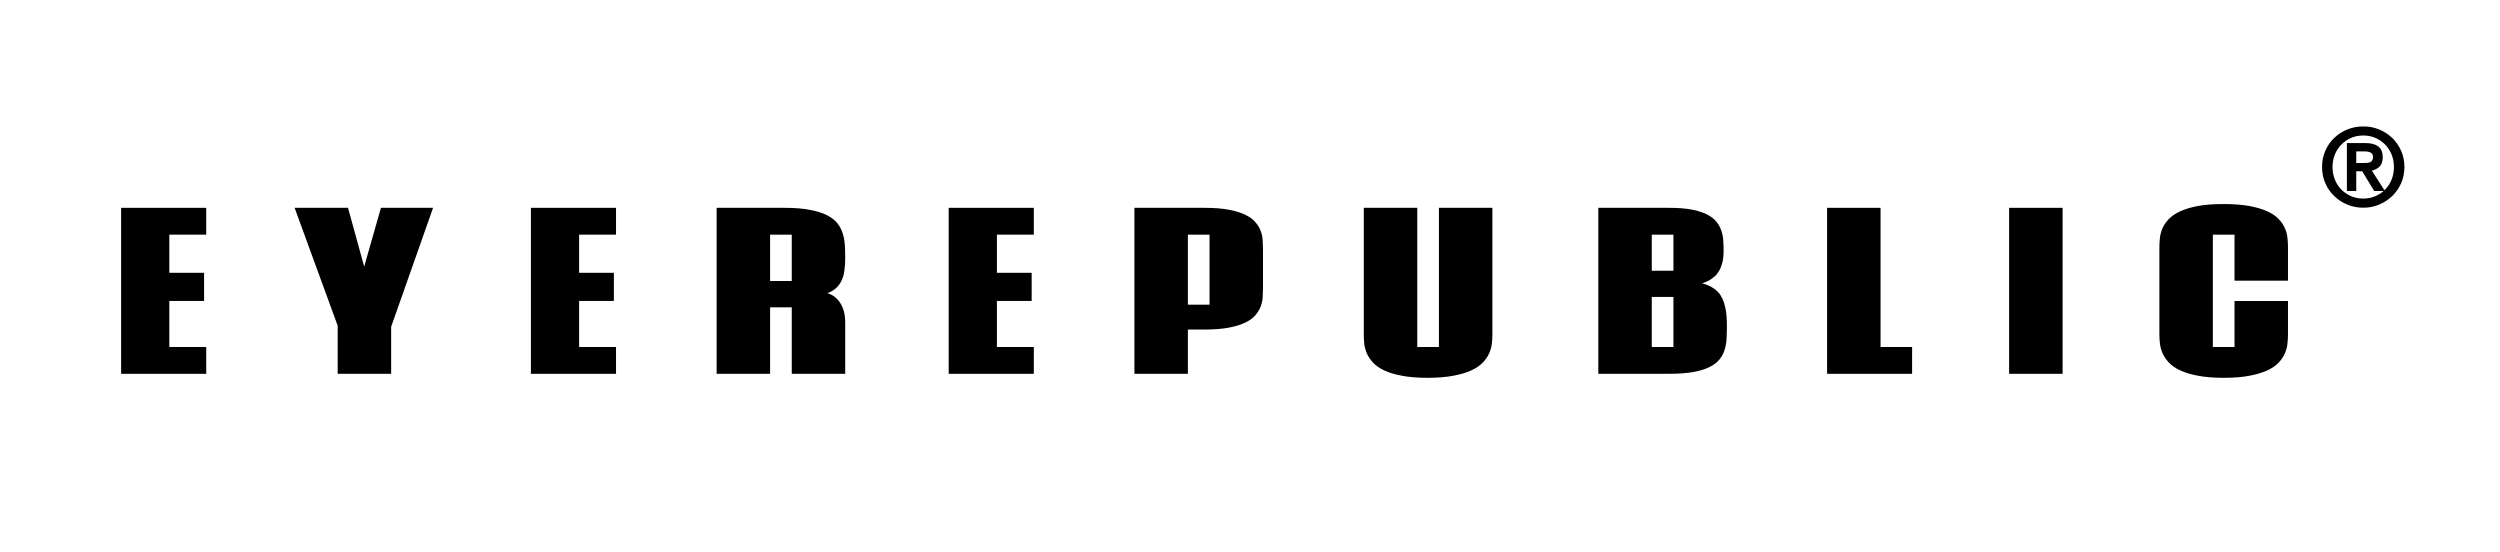 <?xml version="1.0" encoding="UTF-8"?> <svg xmlns="http://www.w3.org/2000/svg" width="1430" height="316" viewBox="0 0 1430 316" fill="none"><mask id="path-1-outside-1_1_3271" maskUnits="userSpaceOnUse" x="69" y="72" width="1307" height="145" fill="black"><rect fill="white" x="69" y="72" width="1307" height="145"></rect><path d="M117.246 119.601V133.493H96.133V156.764H116.015V171.419H96.133V199.204H117.246V213.096H70V119.601H117.246Z"></path><path d="M198.513 119.601L208.302 155.182L218.443 119.601H246.697L223.015 186.777V213.096H193.882V186.19L169.556 119.601H198.513Z"></path><path d="M351.645 119.601V133.493H330.532V156.764H350.414V171.419H330.532V199.204H351.645V213.096H304.4V119.601H351.645Z"></path><path d="M453.604 175.053H439.771V213.096H410.638V119.601H448.681C454.347 119.601 459.115 119.972 462.983 120.715C466.891 121.418 470.096 122.415 472.597 123.704C475.137 124.955 477.091 126.459 478.458 128.218C479.826 129.976 480.823 131.911 481.448 134.021C482.073 136.131 482.444 138.378 482.562 140.762C482.679 143.146 482.737 145.569 482.737 148.03C482.737 150.336 482.581 152.583 482.268 154.771C481.995 156.921 481.409 158.875 480.51 160.633C479.611 162.392 478.322 163.896 476.641 165.147C475 166.397 472.831 167.257 470.135 167.726C471.385 167.843 472.733 168.195 474.179 168.781C475.664 169.328 477.032 170.246 478.282 171.536C479.572 172.787 480.627 174.467 481.448 176.577C482.308 178.687 482.737 181.345 482.737 184.549V213.096H453.604V175.053ZM439.771 161.454H453.604V133.493H439.771V161.454Z"></path><path d="M590.617 119.601V133.493H569.504V156.764H589.386V171.419H569.504V199.204H590.617V213.096H543.371V119.601H590.617Z"></path><path d="M649.61 119.601H688.883C694.354 119.601 698.946 119.953 702.659 120.656C706.41 121.36 709.497 122.297 711.92 123.47C714.382 124.642 716.258 126.01 717.547 127.573C718.876 129.097 719.853 130.719 720.478 132.438C721.103 134.119 721.455 135.838 721.533 137.597C721.651 139.316 721.709 140.957 721.709 142.52V164.854C721.709 166.417 721.651 168.078 721.533 169.836C721.455 171.556 721.103 173.256 720.478 174.936C719.853 176.616 718.876 178.238 717.547 179.801C716.258 181.364 714.382 182.732 711.92 183.904C709.497 185.077 706.41 186.015 702.659 186.718C698.946 187.421 694.354 187.773 688.883 187.773H678.743V213.096H649.61V119.601ZM678.743 174.994H692.576V133.493H678.743V174.994Z"></path><path d="M809.952 199.204H823.786V119.601H852.919V191.349C852.919 192.912 852.821 194.592 852.625 196.39C852.43 198.187 851.942 199.985 851.16 201.783C850.378 203.541 849.206 205.241 847.643 206.882C846.08 208.524 843.95 209.97 841.254 211.22C838.557 212.471 835.197 213.467 831.171 214.21C827.146 214.991 822.262 215.382 816.517 215.382C810.851 215.382 806.025 214.991 802.039 214.21C798.053 213.467 794.731 212.471 792.074 211.22C789.455 209.97 787.384 208.524 785.86 206.882C784.375 205.241 783.242 203.541 782.46 201.783C781.718 199.985 781.249 198.187 781.053 196.39C780.897 194.592 780.819 192.912 780.819 191.349V119.601H809.952V199.204Z"></path><path d="M987.059 186.132C987.059 188.594 987 190.978 986.883 193.283C986.805 195.589 986.453 197.738 985.828 199.731C985.242 201.724 984.284 203.541 982.956 205.182C981.627 206.824 979.751 208.231 977.328 209.403C974.905 210.575 971.818 211.494 968.067 212.158C964.315 212.783 959.704 213.096 954.233 213.096H914.959V119.601H954.761C959.841 119.601 964.12 119.933 967.598 120.597C971.076 121.262 973.928 122.18 976.156 123.353C978.422 124.525 980.161 125.893 981.373 127.456C982.584 129.019 983.464 130.68 984.011 132.438C984.597 134.197 984.929 136.033 985.007 137.948C985.124 139.824 985.183 141.661 985.183 143.458C985.183 145.998 984.949 148.187 984.48 150.023C984.011 151.821 983.405 153.365 982.662 154.654C981.92 155.905 981.06 156.94 980.083 157.761C979.106 158.582 978.129 159.265 977.152 159.813C974.808 161.102 972.15 161.864 969.18 162.099C972.619 162.333 975.667 163.173 978.325 164.619C979.497 165.244 980.611 166.046 981.666 167.023C982.721 167.96 983.639 169.25 984.421 170.891C985.242 172.533 985.886 174.584 986.355 177.046C986.824 179.469 987.059 182.498 987.059 186.132ZM944.092 199.204H957.926V169.133H944.092V199.204ZM944.092 155.592H957.926V133.493H944.092V155.592Z"></path><path d="M1045.82 213.096V119.601H1074.95V199.204H1093V213.096H1045.82Z"></path><path d="M1179.08 119.601V213.096H1149.94V119.601H1179.08Z"></path><path d="M1278.87 133.493H1265.03V199.204H1278.87V172.884H1308V191.349C1308 192.912 1307.9 194.592 1307.71 196.39C1307.55 198.187 1307.08 199.985 1306.3 201.783C1305.56 203.541 1304.43 205.241 1302.9 206.882C1301.38 208.524 1299.27 209.97 1296.57 211.22C1293.91 212.471 1290.57 213.467 1286.55 214.21C1282.56 214.991 1277.7 215.382 1271.95 215.382C1266.25 215.382 1261.4 214.991 1257.41 214.21C1253.43 213.467 1250.09 212.471 1247.39 211.22C1244.73 209.97 1242.64 208.524 1241.12 206.882C1239.59 205.241 1238.44 203.541 1237.66 201.783C1236.88 199.985 1236.39 198.187 1236.19 196.39C1236 194.592 1235.9 192.912 1235.9 191.349V141.172C1235.9 139.609 1236 137.948 1236.19 136.19C1236.39 134.392 1236.86 132.614 1237.6 130.856C1238.38 129.097 1239.54 127.417 1241.06 125.814C1242.62 124.173 1244.73 122.747 1247.39 121.535C1250.05 120.285 1253.35 119.288 1257.3 118.546C1261.28 117.803 1266.11 117.432 1271.78 117.432C1277.56 117.432 1282.46 117.803 1286.49 118.546C1290.51 119.288 1293.87 120.285 1296.57 121.535C1299.27 122.747 1301.38 124.173 1302.9 125.814C1304.43 127.417 1305.56 129.097 1306.3 130.856C1307.08 132.614 1307.55 134.392 1307.71 136.19C1307.9 137.948 1308 139.609 1308 141.172V159.813H1278.87V133.493Z"></path><path d="M1351.83 118.082C1348.7 118.082 1345.75 117.551 1342.98 116.371C1340.2 115.25 1337.78 113.657 1335.72 111.65C1333.59 109.644 1331.94 107.284 1330.76 104.51C1329.52 101.796 1328.93 98.787 1328.93 95.482C1328.93 92.296 1329.52 89.286 1330.76 86.513C1331.94 83.799 1333.59 81.379 1335.72 79.373C1337.78 77.367 1340.2 75.832 1342.98 74.711C1345.75 73.59 1348.7 73 1351.83 73C1354.9 73 1357.79 73.59 1360.56 74.711C1363.28 75.832 1365.69 77.367 1367.82 79.373C1369.88 81.379 1371.54 83.799 1372.78 86.513C1373.96 89.286 1374.61 92.296 1374.61 95.482C1374.61 98.787 1373.96 101.796 1372.78 104.51C1371.54 107.284 1369.88 109.644 1367.82 111.65C1365.69 113.657 1363.28 115.25 1360.56 116.371C1357.79 117.551 1354.9 118.082 1351.83 118.082ZM1333.48 95.482C1333.48 98.197 1333.95 100.734 1334.89 103.035C1335.84 105.336 1337.13 107.343 1338.79 108.995C1340.44 110.647 1342.33 111.945 1344.57 112.89C1346.81 113.834 1349.23 114.306 1351.83 114.306C1354.37 114.306 1356.73 113.834 1358.97 112.89C1361.21 111.945 1363.1 110.647 1364.75 108.995C1366.4 107.343 1367.7 105.336 1368.65 103.035C1369.59 100.734 1370.06 98.197 1370.06 95.482C1370.06 92.827 1369.59 90.348 1368.65 88.047C1367.7 85.805 1366.4 83.799 1364.75 82.146C1363.1 80.494 1361.21 79.137 1358.97 78.193C1356.73 77.249 1354.37 76.776 1351.83 76.776C1349.23 76.776 1346.81 77.249 1344.57 78.193C1342.33 79.137 1340.44 80.494 1338.79 82.146C1337.13 83.799 1335.84 85.805 1334.89 88.047C1333.95 90.348 1333.48 92.827 1333.48 95.482ZM1347.05 108.523H1343.15V82.559H1353.01C1356.08 82.559 1358.38 83.149 1359.91 84.33C1361.45 85.51 1362.21 87.339 1362.21 89.935C1362.21 92.296 1361.56 94.007 1360.27 95.069C1358.97 96.19 1357.37 96.839 1355.49 97.075L1362.86 108.523H1358.44L1351.59 97.252H1347.05V108.523ZM1347.05 93.948H1351.77C1352.6 93.948 1353.36 93.948 1354.13 93.889C1354.9 93.83 1355.6 93.653 1356.19 93.358C1356.78 93.063 1357.2 92.65 1357.55 92.06C1357.91 91.529 1358.08 90.761 1358.08 89.699C1358.08 88.873 1357.91 88.224 1357.55 87.752C1357.2 87.28 1356.78 86.867 1356.25 86.572C1355.72 86.336 1355.13 86.159 1354.48 86.041C1353.78 85.923 1353.13 85.864 1352.42 85.864H1347.05V93.948Z"></path></mask><path d="M117.246 119.601V133.493H96.133V156.764H116.015V171.419H96.133V199.204H117.246V213.096H70V119.601H117.246Z" fill="black"></path><path d="M198.513 119.601L208.302 155.182L218.443 119.601H246.697L223.015 186.777V213.096H193.882V186.19L169.556 119.601H198.513Z" fill="black"></path><path d="M351.645 119.601V133.493H330.532V156.764H350.414V171.419H330.532V199.204H351.645V213.096H304.4V119.601H351.645Z" fill="black"></path><path d="M453.604 175.053H439.771V213.096H410.638V119.601H448.681C454.347 119.601 459.115 119.972 462.983 120.715C466.891 121.418 470.096 122.415 472.597 123.704C475.137 124.955 477.091 126.459 478.458 128.218C479.826 129.976 480.823 131.911 481.448 134.021C482.073 136.131 482.444 138.378 482.562 140.762C482.679 143.146 482.737 145.569 482.737 148.03C482.737 150.336 482.581 152.583 482.268 154.771C481.995 156.921 481.409 158.875 480.51 160.633C479.611 162.392 478.322 163.896 476.641 165.147C475 166.397 472.831 167.257 470.135 167.726C471.385 167.843 472.733 168.195 474.179 168.781C475.664 169.328 477.032 170.246 478.282 171.536C479.572 172.787 480.627 174.467 481.448 176.577C482.308 178.687 482.737 181.345 482.737 184.549V213.096H453.604V175.053ZM439.771 161.454H453.604V133.493H439.771V161.454Z" fill="black"></path><path d="M590.617 119.601V133.493H569.504V156.764H589.386V171.419H569.504V199.204H590.617V213.096H543.371V119.601H590.617Z" fill="black"></path><path d="M649.61 119.601H688.883C694.354 119.601 698.946 119.953 702.659 120.656C706.41 121.36 709.497 122.297 711.92 123.47C714.382 124.642 716.258 126.01 717.547 127.573C718.876 129.097 719.853 130.719 720.478 132.438C721.103 134.119 721.455 135.838 721.533 137.597C721.651 139.316 721.709 140.957 721.709 142.52V164.854C721.709 166.417 721.651 168.078 721.533 169.836C721.455 171.556 721.103 173.256 720.478 174.936C719.853 176.616 718.876 178.238 717.547 179.801C716.258 181.364 714.382 182.732 711.92 183.904C709.497 185.077 706.41 186.015 702.659 186.718C698.946 187.421 694.354 187.773 688.883 187.773H678.743V213.096H649.61V119.601ZM678.743 174.994H692.576V133.493H678.743V174.994Z" fill="black"></path><path d="M809.952 199.204H823.786V119.601H852.919V191.349C852.919 192.912 852.821 194.592 852.625 196.39C852.43 198.187 851.942 199.985 851.16 201.783C850.378 203.541 849.206 205.241 847.643 206.882C846.08 208.524 843.95 209.97 841.254 211.22C838.557 212.471 835.197 213.467 831.171 214.21C827.146 214.991 822.262 215.382 816.517 215.382C810.851 215.382 806.025 214.991 802.039 214.21C798.053 213.467 794.731 212.471 792.074 211.22C789.455 209.97 787.384 208.524 785.86 206.882C784.375 205.241 783.242 203.541 782.46 201.783C781.718 199.985 781.249 198.187 781.053 196.39C780.897 194.592 780.819 192.912 780.819 191.349V119.601H809.952V199.204Z" fill="black"></path><path d="M987.059 186.132C987.059 188.594 987 190.978 986.883 193.283C986.805 195.589 986.453 197.738 985.828 199.731C985.242 201.724 984.284 203.541 982.956 205.182C981.627 206.824 979.751 208.231 977.328 209.403C974.905 210.575 971.818 211.494 968.067 212.158C964.315 212.783 959.704 213.096 954.233 213.096H914.959V119.601H954.761C959.841 119.601 964.12 119.933 967.598 120.597C971.076 121.262 973.928 122.18 976.156 123.353C978.422 124.525 980.161 125.893 981.373 127.456C982.584 129.019 983.464 130.68 984.011 132.438C984.597 134.197 984.929 136.033 985.007 137.948C985.124 139.824 985.183 141.661 985.183 143.458C985.183 145.998 984.949 148.187 984.48 150.023C984.011 151.821 983.405 153.365 982.662 154.654C981.92 155.905 981.06 156.94 980.083 157.761C979.106 158.582 978.129 159.265 977.152 159.813C974.808 161.102 972.15 161.864 969.18 162.099C972.619 162.333 975.667 163.173 978.325 164.619C979.497 165.244 980.611 166.046 981.666 167.023C982.721 167.96 983.639 169.25 984.421 170.891C985.242 172.533 985.886 174.584 986.355 177.046C986.824 179.469 987.059 182.498 987.059 186.132ZM944.092 199.204H957.926V169.133H944.092V199.204ZM944.092 155.592H957.926V133.493H944.092V155.592Z" fill="black"></path><path d="M1045.82 213.096V119.601H1074.95V199.204H1093V213.096H1045.82Z" fill="black"></path><path d="M1179.08 119.601V213.096H1149.94V119.601H1179.08Z" fill="black"></path><path d="M1278.87 133.493H1265.03V199.204H1278.87V172.884H1308V191.349C1308 192.912 1307.9 194.592 1307.71 196.39C1307.55 198.187 1307.08 199.985 1306.3 201.783C1305.56 203.541 1304.43 205.241 1302.9 206.882C1301.38 208.524 1299.27 209.97 1296.57 211.22C1293.91 212.471 1290.57 213.467 1286.55 214.21C1282.56 214.991 1277.7 215.382 1271.95 215.382C1266.25 215.382 1261.4 214.991 1257.41 214.21C1253.43 213.467 1250.09 212.471 1247.39 211.22C1244.73 209.97 1242.64 208.524 1241.12 206.882C1239.59 205.241 1238.44 203.541 1237.66 201.783C1236.88 199.985 1236.39 198.187 1236.19 196.39C1236 194.592 1235.9 192.912 1235.9 191.349V141.172C1235.9 139.609 1236 137.948 1236.19 136.19C1236.39 134.392 1236.86 132.614 1237.6 130.856C1238.38 129.097 1239.54 127.417 1241.06 125.814C1242.62 124.173 1244.73 122.747 1247.39 121.535C1250.05 120.285 1253.35 119.288 1257.3 118.546C1261.28 117.803 1266.11 117.432 1271.78 117.432C1277.56 117.432 1282.46 117.803 1286.49 118.546C1290.51 119.288 1293.87 120.285 1296.57 121.535C1299.27 122.747 1301.38 124.173 1302.9 125.814C1304.43 127.417 1305.56 129.097 1306.3 130.856C1307.08 132.614 1307.55 134.392 1307.71 136.19C1307.9 137.948 1308 139.609 1308 141.172V159.813H1278.87V133.493Z" fill="black"></path><path d="M1351.83 118.082C1348.7 118.082 1345.75 117.551 1342.98 116.371C1340.2 115.25 1337.78 113.657 1335.72 111.65C1333.59 109.644 1331.94 107.284 1330.76 104.51C1329.52 101.796 1328.93 98.787 1328.93 95.482C1328.93 92.296 1329.52 89.286 1330.76 86.513C1331.94 83.799 1333.59 81.379 1335.72 79.373C1337.78 77.367 1340.2 75.832 1342.98 74.711C1345.75 73.59 1348.7 73 1351.83 73C1354.9 73 1357.79 73.59 1360.56 74.711C1363.28 75.832 1365.69 77.367 1367.82 79.373C1369.88 81.379 1371.54 83.799 1372.78 86.513C1373.96 89.286 1374.61 92.296 1374.61 95.482C1374.61 98.787 1373.96 101.796 1372.78 104.51C1371.54 107.284 1369.88 109.644 1367.82 111.65C1365.69 113.657 1363.28 115.25 1360.56 116.371C1357.79 117.551 1354.9 118.082 1351.83 118.082ZM1333.48 95.482C1333.48 98.197 1333.95 100.734 1334.89 103.035C1335.84 105.336 1337.13 107.343 1338.79 108.995C1340.44 110.647 1342.33 111.945 1344.57 112.89C1346.81 113.834 1349.23 114.306 1351.83 114.306C1354.37 114.306 1356.73 113.834 1358.97 112.89C1361.21 111.945 1363.1 110.647 1364.75 108.995C1366.4 107.343 1367.7 105.336 1368.65 103.035C1369.59 100.734 1370.06 98.197 1370.06 95.482C1370.06 92.827 1369.59 90.348 1368.65 88.047C1367.7 85.805 1366.4 83.799 1364.75 82.146C1363.1 80.494 1361.21 79.137 1358.97 78.193C1356.73 77.249 1354.37 76.776 1351.83 76.776C1349.23 76.776 1346.81 77.249 1344.57 78.193C1342.33 79.137 1340.44 80.494 1338.79 82.146C1337.13 83.799 1335.84 85.805 1334.89 88.047C1333.95 90.348 1333.48 92.827 1333.48 95.482ZM1347.05 108.523H1343.15V82.559H1353.01C1356.08 82.559 1358.38 83.149 1359.91 84.33C1361.45 85.51 1362.21 87.339 1362.21 89.935C1362.21 92.296 1361.56 94.007 1360.27 95.069C1358.97 96.19 1357.37 96.839 1355.49 97.075L1362.86 108.523H1358.44L1351.59 97.252H1347.05V108.523ZM1347.05 93.948H1351.77C1352.6 93.948 1353.36 93.948 1354.13 93.889C1354.9 93.83 1355.6 93.653 1356.19 93.358C1356.78 93.063 1357.2 92.65 1357.55 92.06C1357.91 91.529 1358.08 90.761 1358.08 89.699C1358.08 88.873 1357.91 88.224 1357.55 87.752C1357.2 87.28 1356.78 86.867 1356.25 86.572C1355.72 86.336 1355.13 86.159 1354.48 86.041C1353.78 85.923 1353.13 85.864 1352.42 85.864H1347.05V93.948Z" fill="black"></path><path d="M117.246 119.601V133.493H96.133V156.764H116.015V171.419H96.133V199.204H117.246V213.096H70V119.601H117.246Z" stroke="black" stroke-width="1.448" mask="url(#path-1-outside-1_1_3271)"></path><path d="M198.513 119.601L208.302 155.182L218.443 119.601H246.697L223.015 186.777V213.096H193.882V186.19L169.556 119.601H198.513Z" stroke="black" stroke-width="1.448" mask="url(#path-1-outside-1_1_3271)"></path><path d="M351.645 119.601V133.493H330.532V156.764H350.414V171.419H330.532V199.204H351.645V213.096H304.4V119.601H351.645Z" stroke="black" stroke-width="1.448" mask="url(#path-1-outside-1_1_3271)"></path><path d="M453.604 175.053H439.771V213.096H410.638V119.601H448.681C454.347 119.601 459.115 119.972 462.983 120.715C466.891 121.418 470.096 122.415 472.597 123.704C475.137 124.955 477.091 126.459 478.458 128.218C479.826 129.976 480.823 131.911 481.448 134.021C482.073 136.131 482.444 138.378 482.562 140.762C482.679 143.146 482.737 145.569 482.737 148.03C482.737 150.336 482.581 152.583 482.268 154.771C481.995 156.921 481.409 158.875 480.51 160.633C479.611 162.392 478.322 163.896 476.641 165.147C475 166.397 472.831 167.257 470.135 167.726C471.385 167.843 472.733 168.195 474.179 168.781C475.664 169.328 477.032 170.246 478.282 171.536C479.572 172.787 480.627 174.467 481.448 176.577C482.308 178.687 482.737 181.345 482.737 184.549V213.096H453.604V175.053ZM439.771 161.454H453.604V133.493H439.771V161.454Z" stroke="black" stroke-width="1.448" mask="url(#path-1-outside-1_1_3271)"></path><path d="M590.617 119.601V133.493H569.504V156.764H589.386V171.419H569.504V199.204H590.617V213.096H543.371V119.601H590.617Z" stroke="black" stroke-width="1.448" mask="url(#path-1-outside-1_1_3271)"></path><path d="M649.61 119.601H688.883C694.354 119.601 698.946 119.953 702.659 120.656C706.41 121.36 709.497 122.297 711.92 123.47C714.382 124.642 716.258 126.01 717.547 127.573C718.876 129.097 719.853 130.719 720.478 132.438C721.103 134.119 721.455 135.838 721.533 137.597C721.651 139.316 721.709 140.957 721.709 142.52V164.854C721.709 166.417 721.651 168.078 721.533 169.836C721.455 171.556 721.103 173.256 720.478 174.936C719.853 176.616 718.876 178.238 717.547 179.801C716.258 181.364 714.382 182.732 711.92 183.904C709.497 185.077 706.41 186.015 702.659 186.718C698.946 187.421 694.354 187.773 688.883 187.773H678.743V213.096H649.61V119.601ZM678.743 174.994H692.576V133.493H678.743V174.994Z" stroke="black" stroke-width="1.448" mask="url(#path-1-outside-1_1_3271)"></path><path d="M809.952 199.204H823.786V119.601H852.919V191.349C852.919 192.912 852.821 194.592 852.625 196.39C852.43 198.187 851.942 199.985 851.16 201.783C850.378 203.541 849.206 205.241 847.643 206.882C846.08 208.524 843.95 209.97 841.254 211.22C838.557 212.471 835.197 213.467 831.171 214.21C827.146 214.991 822.262 215.382 816.517 215.382C810.851 215.382 806.025 214.991 802.039 214.21C798.053 213.467 794.731 212.471 792.074 211.22C789.455 209.97 787.384 208.524 785.86 206.882C784.375 205.241 783.242 203.541 782.46 201.783C781.718 199.985 781.249 198.187 781.053 196.39C780.897 194.592 780.819 192.912 780.819 191.349V119.601H809.952V199.204Z" stroke="black" stroke-width="1.448" mask="url(#path-1-outside-1_1_3271)"></path><path d="M987.059 186.132C987.059 188.594 987 190.978 986.883 193.283C986.805 195.589 986.453 197.738 985.828 199.731C985.242 201.724 984.284 203.541 982.956 205.182C981.627 206.824 979.751 208.231 977.328 209.403C974.905 210.575 971.818 211.494 968.067 212.158C964.315 212.783 959.704 213.096 954.233 213.096H914.959V119.601H954.761C959.841 119.601 964.12 119.933 967.598 120.597C971.076 121.262 973.928 122.18 976.156 123.353C978.422 124.525 980.161 125.893 981.373 127.456C982.584 129.019 983.464 130.68 984.011 132.438C984.597 134.197 984.929 136.033 985.007 137.948C985.124 139.824 985.183 141.661 985.183 143.458C985.183 145.998 984.949 148.187 984.48 150.023C984.011 151.821 983.405 153.365 982.662 154.654C981.92 155.905 981.06 156.94 980.083 157.761C979.106 158.582 978.129 159.265 977.152 159.813C974.808 161.102 972.15 161.864 969.18 162.099C972.619 162.333 975.667 163.173 978.325 164.619C979.497 165.244 980.611 166.046 981.666 167.023C982.721 167.96 983.639 169.25 984.421 170.891C985.242 172.533 985.886 174.584 986.355 177.046C986.824 179.469 987.059 182.498 987.059 186.132ZM944.092 199.204H957.926V169.133H944.092V199.204ZM944.092 155.592H957.926V133.493H944.092V155.592Z" stroke="black" stroke-width="1.448" mask="url(#path-1-outside-1_1_3271)"></path><path d="M1045.82 213.096V119.601H1074.95V199.204H1093V213.096H1045.82Z" stroke="black" stroke-width="1.448" mask="url(#path-1-outside-1_1_3271)"></path><path d="M1179.08 119.601V213.096H1149.94V119.601H1179.08Z" stroke="black" stroke-width="1.448" mask="url(#path-1-outside-1_1_3271)"></path><path d="M1278.87 133.493H1265.03V199.204H1278.87V172.884H1308V191.349C1308 192.912 1307.9 194.592 1307.71 196.39C1307.55 198.187 1307.08 199.985 1306.3 201.783C1305.56 203.541 1304.43 205.241 1302.9 206.882C1301.38 208.524 1299.27 209.97 1296.57 211.22C1293.91 212.471 1290.57 213.467 1286.55 214.21C1282.56 214.991 1277.7 215.382 1271.95 215.382C1266.25 215.382 1261.4 214.991 1257.41 214.21C1253.43 213.467 1250.09 212.471 1247.39 211.22C1244.73 209.97 1242.64 208.524 1241.12 206.882C1239.59 205.241 1238.44 203.541 1237.66 201.783C1236.88 199.985 1236.39 198.187 1236.19 196.39C1236 194.592 1235.9 192.912 1235.9 191.349V141.172C1235.9 139.609 1236 137.948 1236.19 136.19C1236.39 134.392 1236.86 132.614 1237.6 130.856C1238.38 129.097 1239.54 127.417 1241.06 125.814C1242.62 124.173 1244.73 122.747 1247.39 121.535C1250.05 120.285 1253.35 119.288 1257.3 118.546C1261.28 117.803 1266.11 117.432 1271.78 117.432C1277.56 117.432 1282.46 117.803 1286.49 118.546C1290.51 119.288 1293.87 120.285 1296.57 121.535C1299.27 122.747 1301.38 124.173 1302.9 125.814C1304.43 127.417 1305.56 129.097 1306.3 130.856C1307.08 132.614 1307.55 134.392 1307.71 136.19C1307.9 137.948 1308 139.609 1308 141.172V159.813H1278.87V133.493Z" stroke="black" stroke-width="1.448" mask="url(#path-1-outside-1_1_3271)"></path><path d="M1351.83 118.082C1348.7 118.082 1345.75 117.551 1342.98 116.371C1340.2 115.25 1337.78 113.657 1335.72 111.65C1333.59 109.644 1331.94 107.284 1330.76 104.51C1329.52 101.796 1328.93 98.787 1328.93 95.482C1328.93 92.296 1329.52 89.286 1330.76 86.513C1331.94 83.799 1333.59 81.379 1335.72 79.373C1337.78 77.367 1340.2 75.832 1342.98 74.711C1345.75 73.59 1348.7 73 1351.83 73C1354.9 73 1357.79 73.59 1360.56 74.711C1363.28 75.832 1365.69 77.367 1367.82 79.373C1369.88 81.379 1371.54 83.799 1372.78 86.513C1373.96 89.286 1374.61 92.296 1374.61 95.482C1374.61 98.787 1373.96 101.796 1372.78 104.51C1371.54 107.284 1369.88 109.644 1367.82 111.65C1365.69 113.657 1363.28 115.25 1360.56 116.371C1357.79 117.551 1354.9 118.082 1351.83 118.082ZM1333.48 95.482C1333.48 98.197 1333.95 100.734 1334.89 103.035C1335.84 105.336 1337.13 107.343 1338.79 108.995C1340.44 110.647 1342.33 111.945 1344.57 112.89C1346.81 113.834 1349.23 114.306 1351.83 114.306C1354.37 114.306 1356.73 113.834 1358.97 112.89C1361.21 111.945 1363.1 110.647 1364.75 108.995C1366.4 107.343 1367.7 105.336 1368.65 103.035C1369.59 100.734 1370.06 98.197 1370.06 95.482C1370.06 92.827 1369.59 90.348 1368.65 88.047C1367.7 85.805 1366.4 83.799 1364.75 82.146C1363.1 80.494 1361.21 79.137 1358.97 78.193C1356.73 77.249 1354.37 76.776 1351.83 76.776C1349.23 76.776 1346.81 77.249 1344.57 78.193C1342.33 79.137 1340.44 80.494 1338.79 82.146C1337.13 83.799 1335.84 85.805 1334.89 88.047C1333.95 90.348 1333.48 92.827 1333.48 95.482ZM1347.05 108.523H1343.15V82.559H1353.01C1356.08 82.559 1358.38 83.149 1359.91 84.33C1361.45 85.51 1362.21 87.339 1362.21 89.935C1362.21 92.296 1361.56 94.007 1360.27 95.069C1358.97 96.19 1357.37 96.839 1355.49 97.075L1362.86 108.523H1358.44L1351.59 97.252H1347.05V108.523ZM1347.05 93.948H1351.77C1352.6 93.948 1353.36 93.948 1354.13 93.889C1354.9 93.83 1355.6 93.653 1356.19 93.358C1356.78 93.063 1357.2 92.65 1357.55 92.06C1357.91 91.529 1358.08 90.761 1358.08 89.699C1358.08 88.873 1357.91 88.224 1357.55 87.752C1357.2 87.28 1356.78 86.867 1356.25 86.572C1355.72 86.336 1355.13 86.159 1354.48 86.041C1353.78 85.923 1353.13 85.864 1352.42 85.864H1347.05V93.948Z" stroke="black" stroke-width="1.448" mask="url(#path-1-outside-1_1_3271)"></path></svg> 